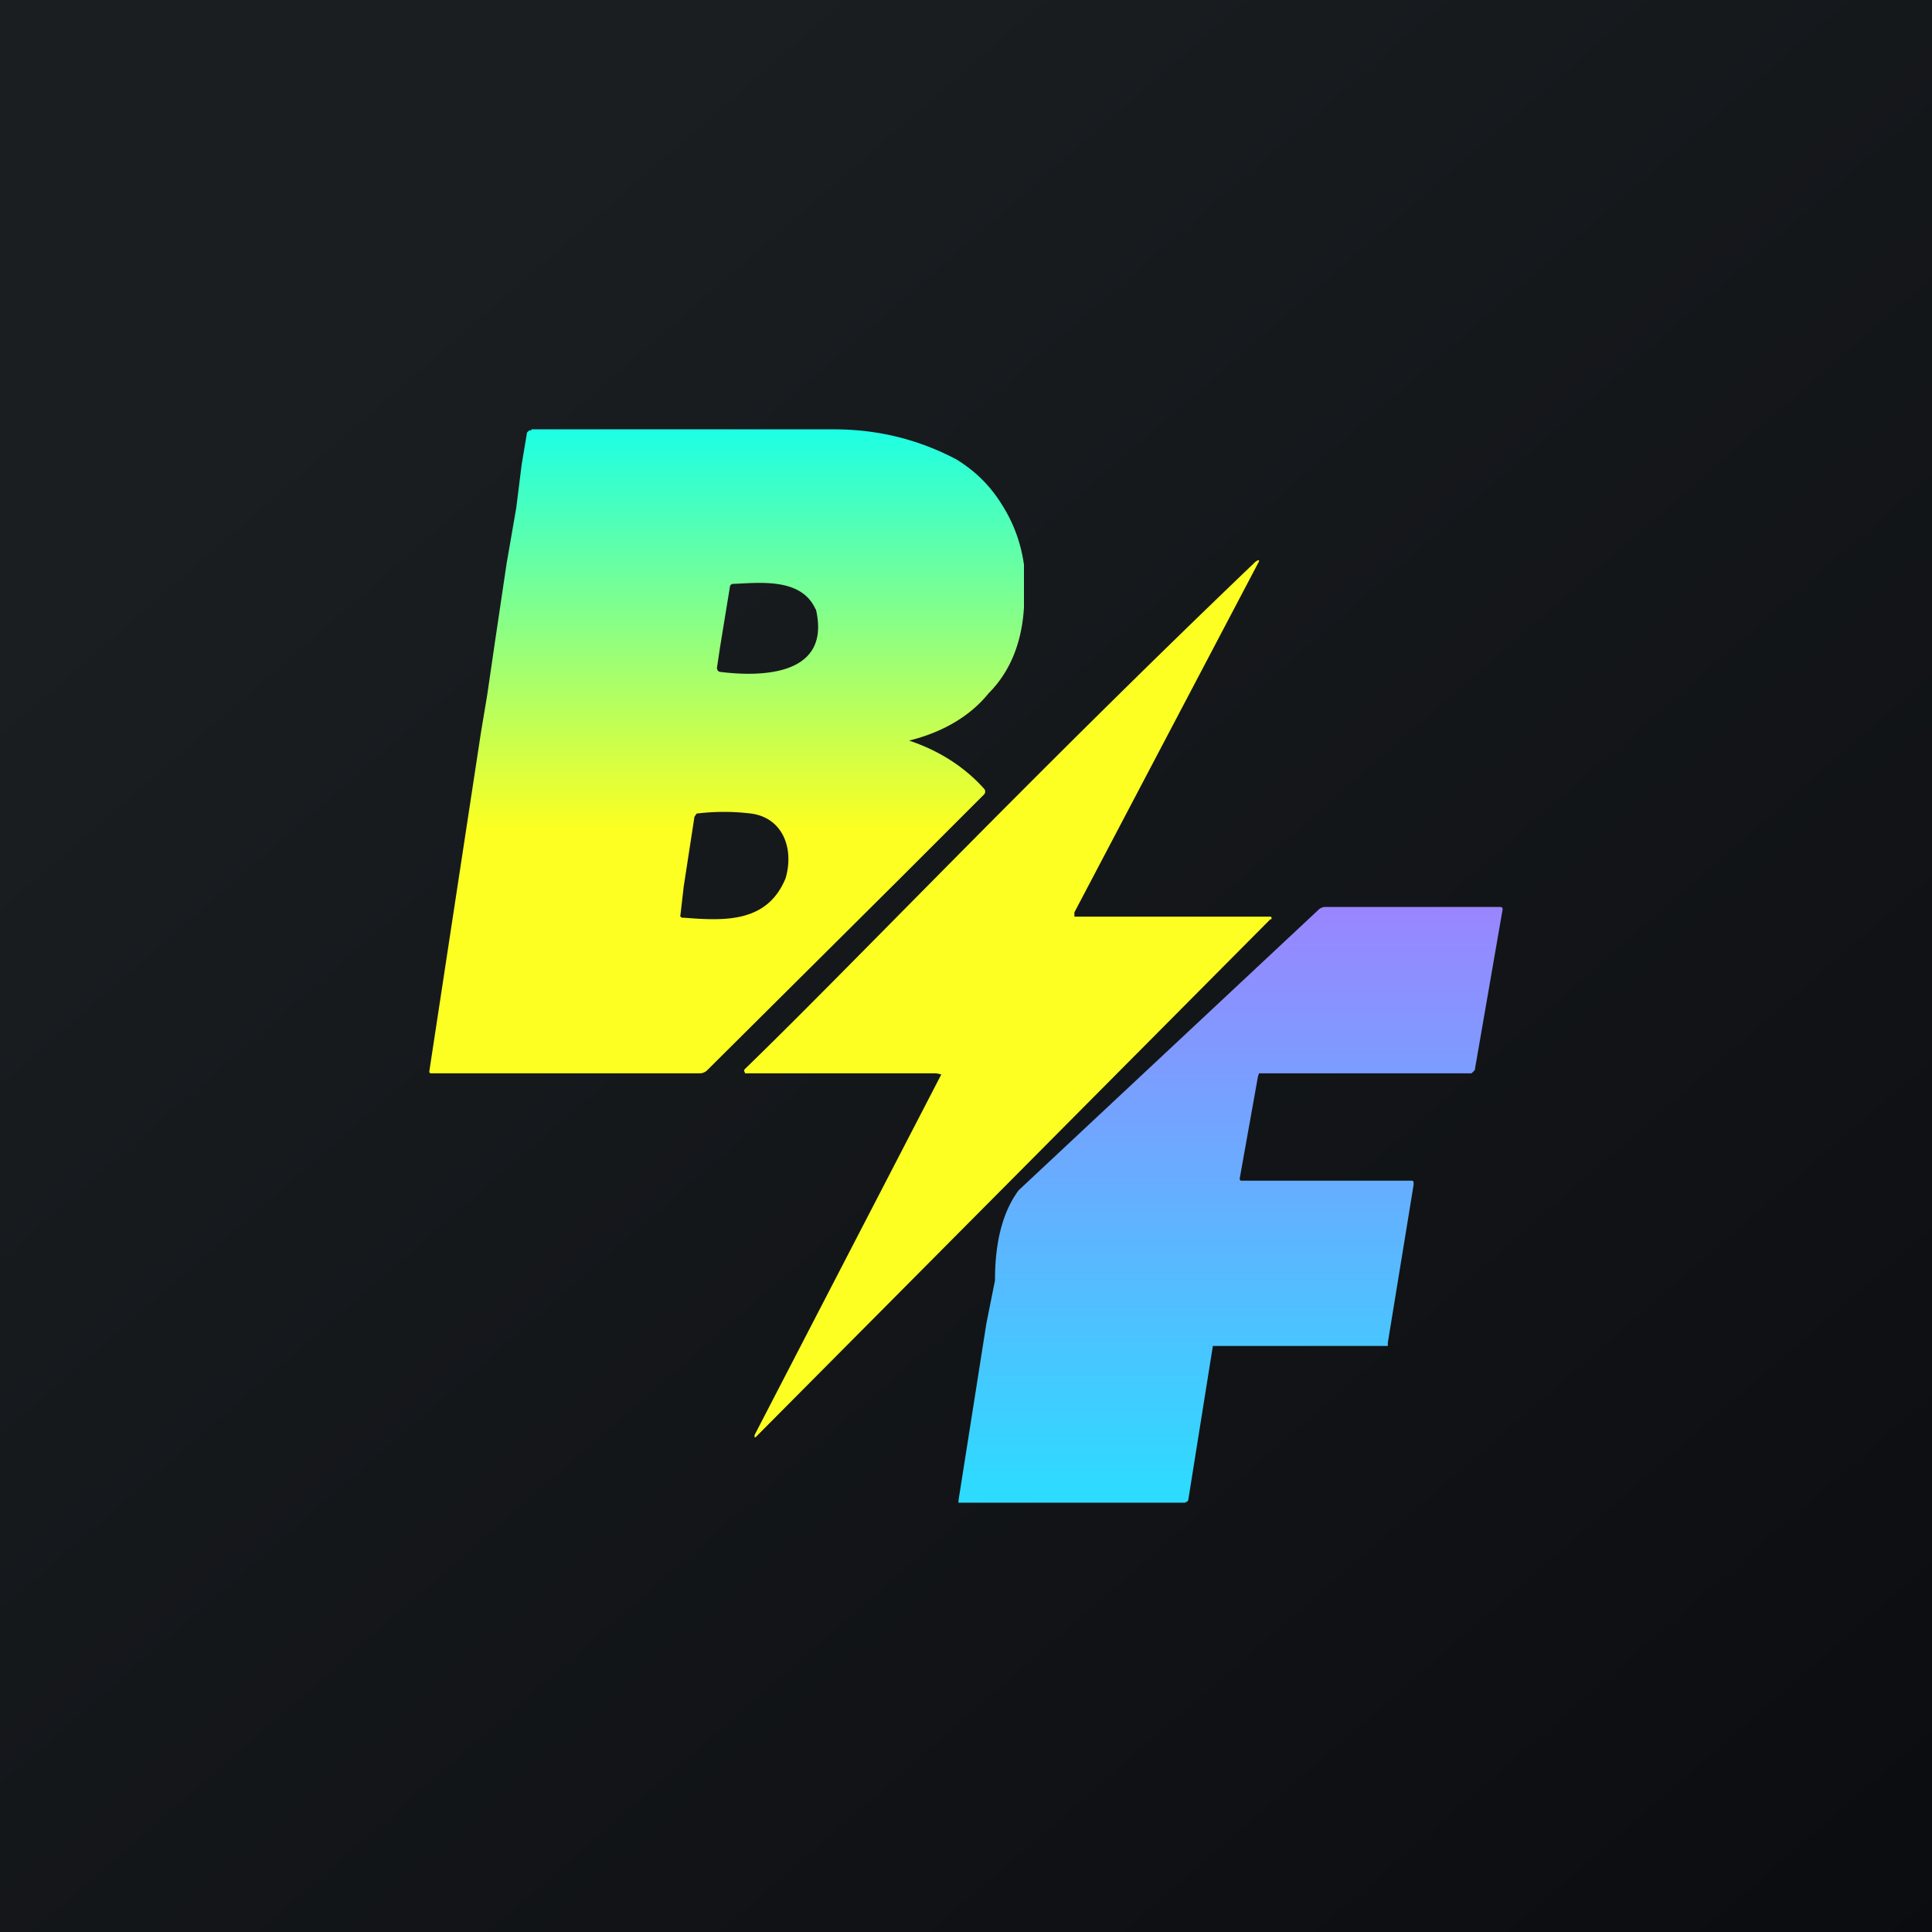 <!-- by TradingView --><svg width="18" height="18" viewBox="0 0 18 18" xmlns="http://www.w3.org/2000/svg"><rect x="0" y="0" width="18" height="18" fill="#808080" stroke="none"/><path fill="url(#a)" d="M0 0h18v18H0z"/><path d="m11.84 8.56-4.8 4.83a.01.01 0 0 1-.01 0v-.02l1.74-3.36-.05-.01H6.94v-.01a.02.02 0 0 1 0-.03c1.01-.98 2.65-2.71 4.74-4.71a.13.13 0 0 1 .04-.03h.01v.01L10.01 8.5v.04h1.83a.02.02 0 0 1 0 .03Z" fill="#FCFF21"/><path d="M4.95 4h2.82c.42 0 .8.1 1.14.28.18.11.32.25.43.43.1.16.17.34.2.55v.4c-.02.33-.13.6-.33.8-.17.21-.42.36-.74.44.3.1.53.26.7.45a.04.04 0 0 1 0 .05l-.78.78-1.8 1.79a.1.1 0 0 1-.07.03h-2.5A.02.02 0 0 1 4 9.99v-.01l.48-3.15.06-.36.07-.48.11-.74.09-.52.05-.4.05-.3.02-.02h.02ZM7 7.58a2.06 2.06 0 0 0-.51 0l-.02.03-.1.65-.03.26a.03.03 0 0 0 0 .02.03.03 0 0 0 .03.01c.38.03.78.05.95-.37.08-.28-.03-.56-.32-.6Zm.6-1.9c-.13-.3-.52-.25-.77-.24a.03.03 0 0 0-.03.03l-.09.55-.03.2a.04.04 0 0 0 .01.03.03.03 0 0 0 .02.01c.4.05 1.04.03.89-.59Z" fill="url(#b)"/><path d="M13.98 8.45a.02.02 0 0 1 .02.02l-.26 1.5-.01.01-.02.02h-1.98l-.01.03-.17.95a.02.02 0 0 0 .01.02h1.6l.01.01v.03l-.24 1.47v.03H11.3l-.23 1.44-.01.01-.02.01H8.93v-.02l.26-1.65.08-.4c0-.38.08-.65.22-.84l2.79-2.61a.1.1 0 0 1 .06-.03h1.64Z" fill="url(#c)"/><defs><linearGradient id="a" x1="3.35" y1="3.12" x2="21.9" y2="24.43" gradientUnits="userSpaceOnUse"><stop stop-color="#1A1E21"/><stop offset="1" stop-color="#06060A"/></linearGradient><linearGradient id="b" x1="6.77" y1="4" x2="6.77" y2="10" gradientUnits="userSpaceOnUse"><stop stop-color="#1CFFE5"/><stop offset=".62" stop-color="#FCFF21"/></linearGradient><linearGradient id="c" x1="11.46" y1="8.45" x2="11.46" y2="14" gradientUnits="userSpaceOnUse"><stop stop-color="#9A85FF"/><stop offset="1" stop-color="#2CDCFF"/></linearGradient></defs></svg>